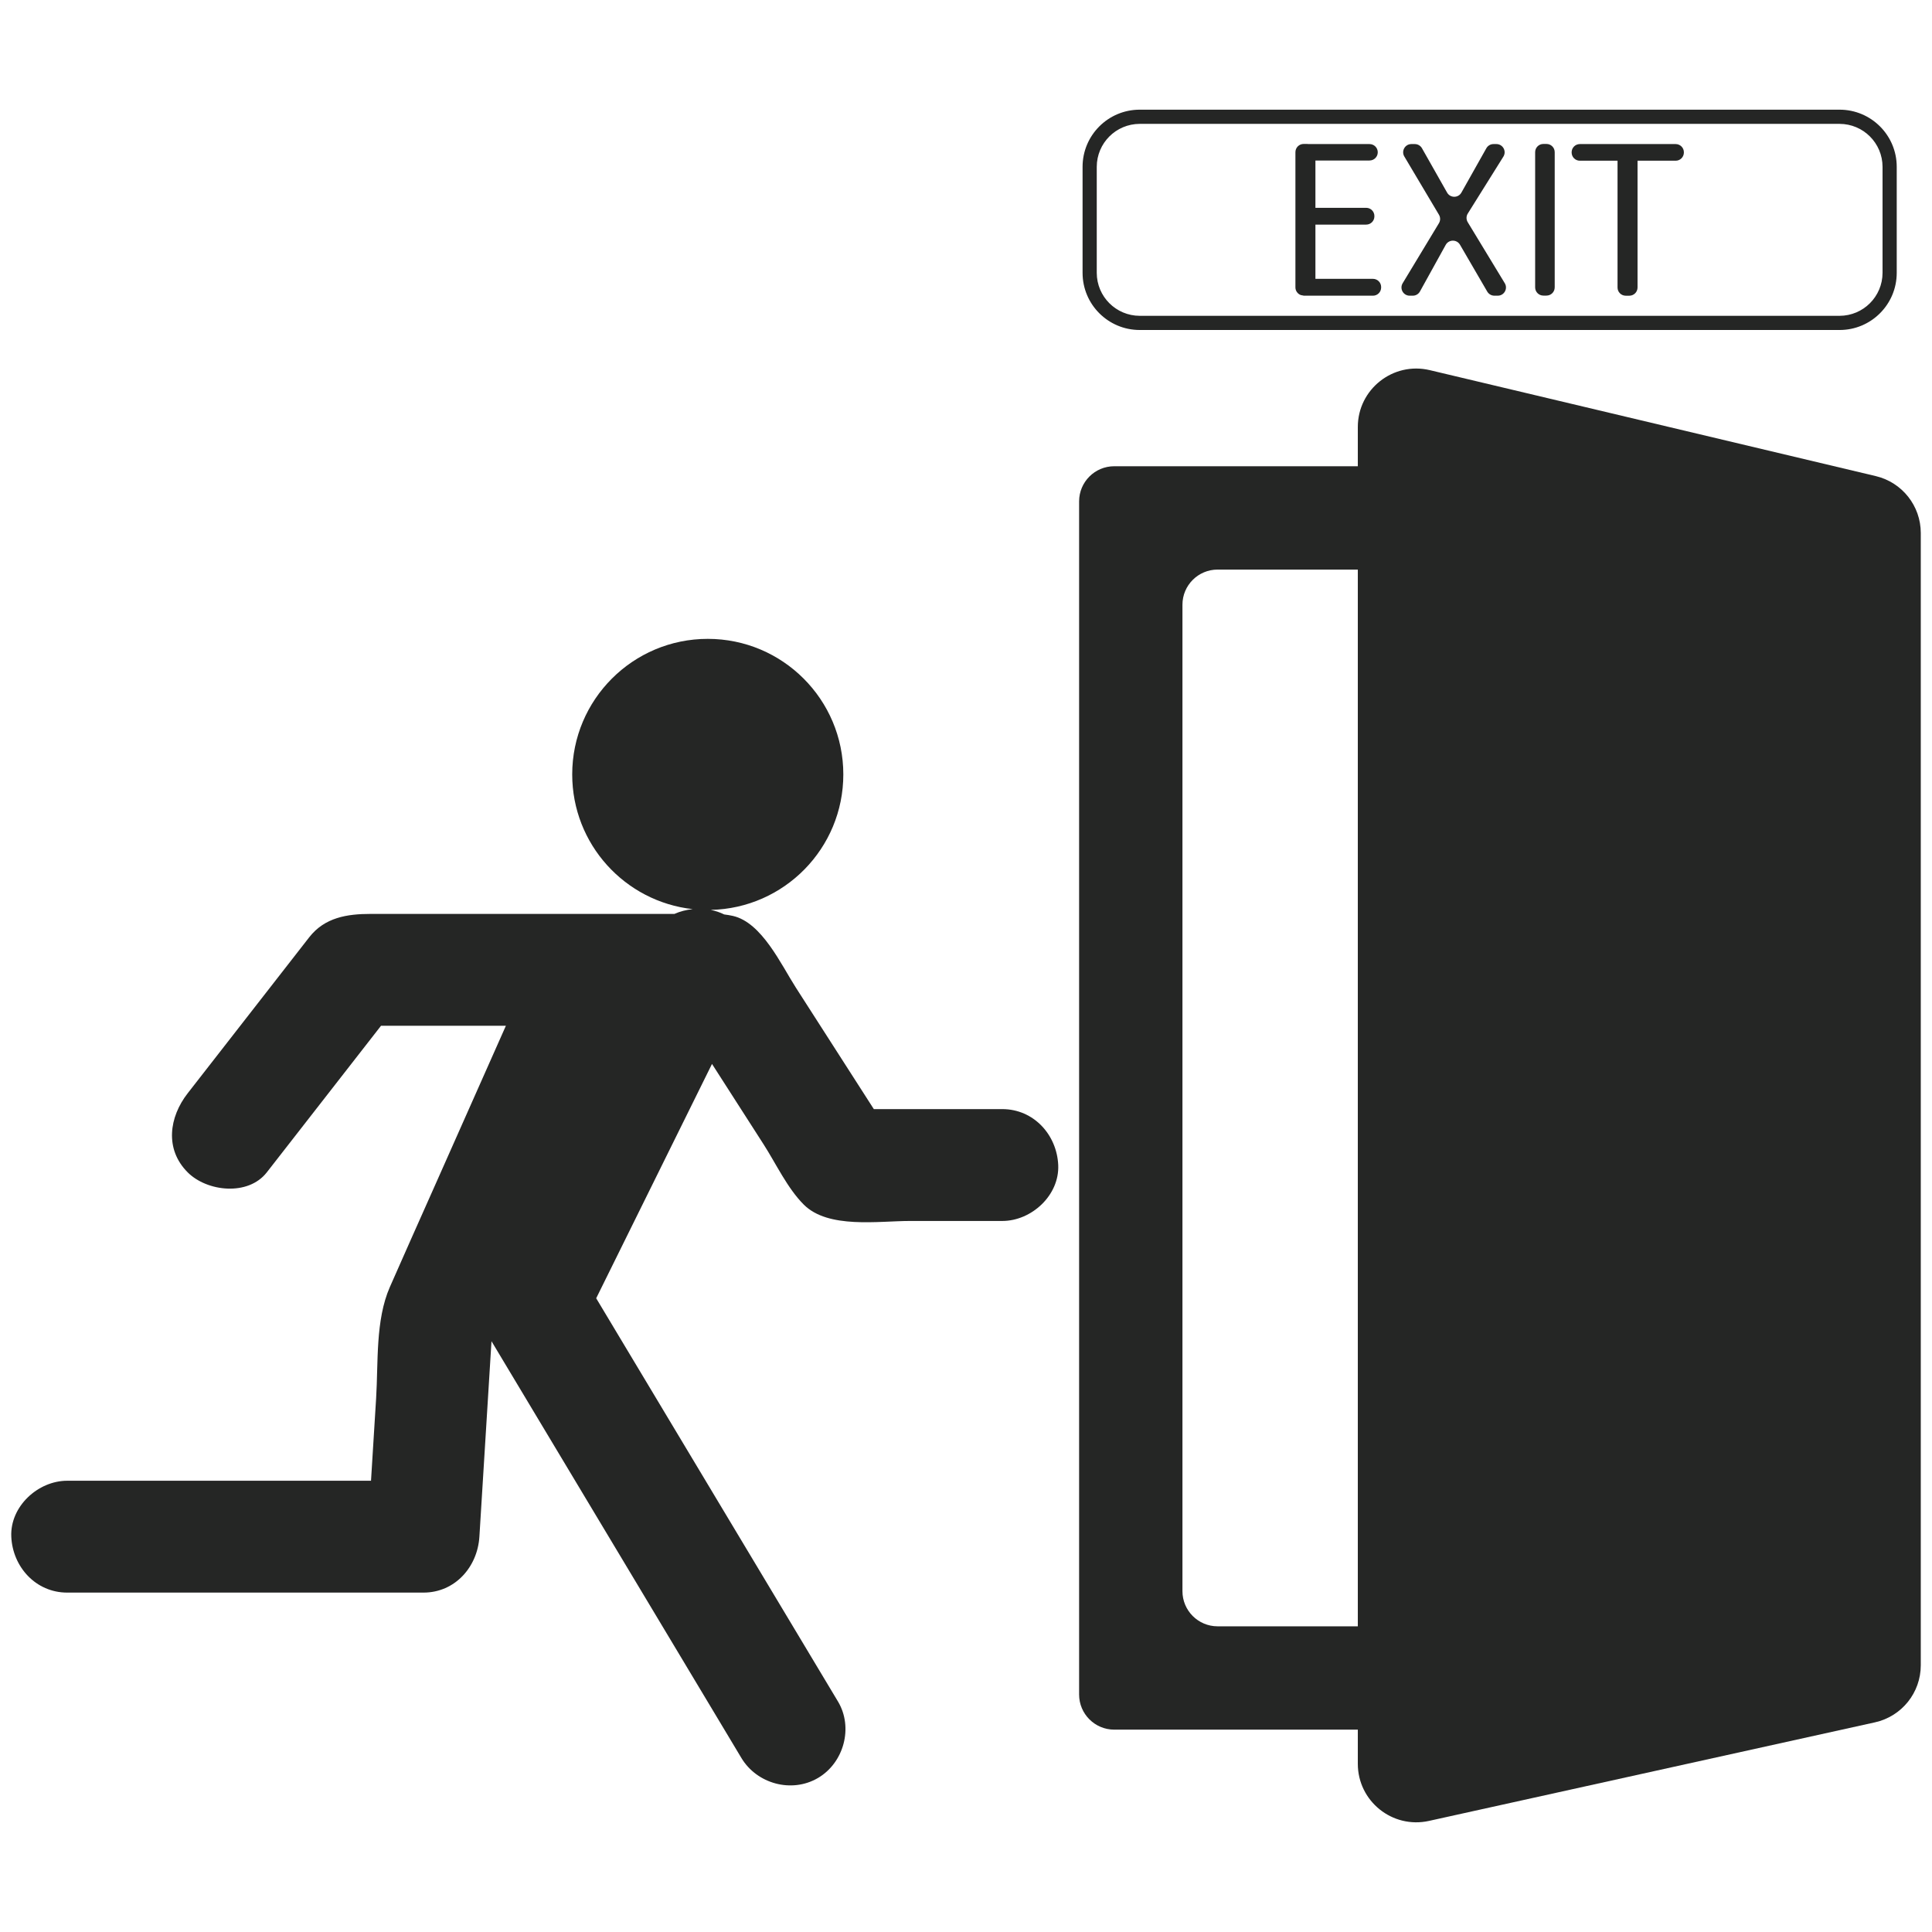 <?xml version="1.0" encoding="utf-8"?>
<!-- Generator: Adobe Illustrator 27.2.0, SVG Export Plug-In . SVG Version: 6.00 Build 0)  -->
<svg version="1.1" id="Layer_1" xmlns="http://www.w3.org/2000/svg" xmlns:xlink="http://www.w3.org/1999/xlink" x="0px" y="0px"
	 viewBox="0 0 172 172" enable-background="new 0 0 172 172" xml:space="preserve">
<g>
	<path fill="#252625" d="M159.733,153.986c1.729,0,3.13-1.401,3.13-3.129V44.637c0-1.728-1.401-3.129-3.13-3.129H99.2
		c-1.729,0-3.13,1.401-3.13,3.129v106.219c0,1.728,1.401,3.129,3.13,3.129h60.533L159.733,153.986z M105.27,53.837
		c0-1.728,1.401-3.129,3.13-3.129h42.133c1.729,0,3.13,1.401,3.13,3.129v87.82c0,1.729-1.401,3.129-3.13,3.129H108.4
		c-1.729,0-3.13-1.401-3.13-3.129L105.27,53.837z"/>
	<path fill="#252625" d="M34.708,114.58c-1.296,2.952-1.026,6.733-1.223,9.908c-0.152,2.446-0.303,4.892-0.455,7.338
		c-7.699,0-15.396,0-23.094,0c-1.317,0-2.635,0-3.952,0c-2.604,0-5.099,2.29-4.979,4.979c0.121,2.698,2.187,4.979,4.979,4.979
		h27.765H37.7c2.814,0,4.813-2.287,4.979-4.979c0.359-5.801,0.718-11.6,1.077-17.401c1.107,1.847,2.215,3.694,3.322,5.541
		c3.762,6.274,7.525,12.547,11.287,18.822c2.547,4.246,5.093,8.493,7.638,12.739c1.381,2.304,4.474,3.155,6.813,1.786
		c2.308-1.35,3.175-4.497,1.786-6.813c-6.678-11.139-13.358-22.277-20.037-33.416c-0.495-0.827-0.992-1.655-1.488-2.482
		l10.31-20.862c1.534,2.39,3.068,4.782,4.602,7.172c1.095,1.706,2.112,3.897,3.567,5.35c2.178,2.178,6.637,1.458,9.459,1.458h8.216
		c2.604,0,5.099-2.29,4.979-4.979c-0.121-2.698-2.187-4.979-4.979-4.979c-3.813,0-7.624,0-11.437,0
		c-2.311-3.602-4.624-7.205-6.935-10.807c-1.325-2.065-3.033-5.805-5.61-6.392c-0.254-0.057-0.514-0.098-0.777-0.132
		c-0.376-0.186-0.779-0.32-1.198-0.404c6.542-0.141,11.804-5.485,11.804-12.061c0-6.665-5.403-12.069-12.067-12.069
		s-12.069,5.403-12.069,12.069c0,6.211,4.694,11.324,10.727,11.992c-0.562,0.059-1.116,0.198-1.627,0.426c-6.49,0-12.979,0-19.47,0
		c-2.525,0-5.048,0-7.573,0c-2.091,0-4.092,0.311-5.472,2.082c-3.606,4.629-7.211,9.256-10.817,13.885
		c-1.652,2.119-2.067,4.976,0,7.042c1.72,1.72,5.38,2.133,7.042,0c3.389-4.35,6.778-8.7,10.168-13.05h11.117
		c-2.152,4.844-4.304,9.688-6.456,14.532C37.29,108.764,35.985,111.666,34.708,114.58L34.708,114.58z"/>
	<path fill="#252625" d="M127.211,162.111l39.709-8.776c2.384-0.526,4.081-2.639,4.081-5.082V47.451c0-2.41-1.655-4.506-4.002-5.064
		l-39.709-9.434c-3.27-0.777-6.408,1.703-6.408,5.064v119.009C120.884,160.355,123.961,162.827,127.211,162.111z"/>
	<path fill="#252625" d="M163.773,28.747v0.631c2.81,0,5.086-2.278,5.087-5.087v-9.44c0-2.81-2.278-5.086-5.087-5.087h-62.308
		c-2.81,0-5.086,2.278-5.087,5.087v9.44c0,2.81,2.278,5.086,5.087,5.087h62.308V28.747v-0.631h-62.308
		c-2.111-0.004-3.82-1.712-3.824-3.824v-9.44c0.004-2.111,1.712-3.82,3.824-3.824h62.308c2.111,0.004,3.82,1.712,3.824,3.824v9.44
		c-0.004,2.111-1.712,3.82-3.824,3.824V28.747z"/>
	<path fill="#252625" d="M121.927,14.288c0.404,0,0.731-0.328,0.731-0.731c0-0.404-0.327-0.731-0.731-0.731h-5.446l-0.104-0.011
		h-0.319c-0.404,0-0.731,0.327-0.731,0.731v5.686v0.033v6.319c0,0.314,0.2,0.581,0.478,0.684l0.286,0.057h6.137
		c0.404,0,0.731-0.328,0.731-0.731v-0.039c0-0.404-0.327-0.731-0.731-0.731h-5.12v-4.828h4.519c0.404,0,0.731-0.327,0.731-0.731
		v-0.033c0-0.404-0.327-0.731-0.731-0.731h-4.519V14.29h4.818L121.927,14.288z"/>
	<path fill="#252625" d="M124.875,25.216c-0.294,0.488,0.056,1.108,0.625,1.108h0.276c0.266,0,0.511-0.144,0.639-0.378l2.291-4.143
		c0.274-0.497,0.986-0.505,1.273-0.014l2.426,4.171c0.132,0.224,0.372,0.364,0.632,0.364h0.303c0.57,0,0.921-0.624,0.625-1.11
		l-3.299-5.435c-0.142-0.237-0.141-0.533,0.005-0.766l3.169-5.068c0.305-0.486-0.046-1.119-0.621-1.119h-0.257
		c-0.265,0-0.508,0.142-0.638,0.373l-2.22,3.946c-0.279,0.497-0.992,0.497-1.274,0.002l-2.237-3.949
		c-0.13-0.229-0.373-0.372-0.636-0.372h-0.307c-0.567,0-0.918,0.618-0.629,1.105l3.085,5.189c0.138,0.232,0.136,0.52-0.003,0.752
		L124.875,25.216z"/>
	<path fill="#252625" d="M137.68,26.315c0.404,0,0.731-0.328,0.731-0.731V13.547c0-0.404-0.328-0.731-0.731-0.731h-0.28
		c-0.404,0-0.731,0.327-0.731,0.731v12.038c0,0.404,0.328,0.731,0.731,0.731H137.68z"/>
	<path fill="#252625" d="M144.734,26.326h0.32c0.404,0,0.731-0.328,0.731-0.731V14.308h3.395c0.404,0,0.731-0.327,0.731-0.731v-0.02
		c0-0.404-0.327-0.731-0.731-0.731h-4.126h-0.32h-4.085c-0.404,0-0.731,0.327-0.731,0.731v0.02c0,0.404,0.328,0.731,0.731,0.731
		h3.355v11.287C144.003,25.998,144.329,26.326,144.734,26.326z"/>
</g>
</svg>

